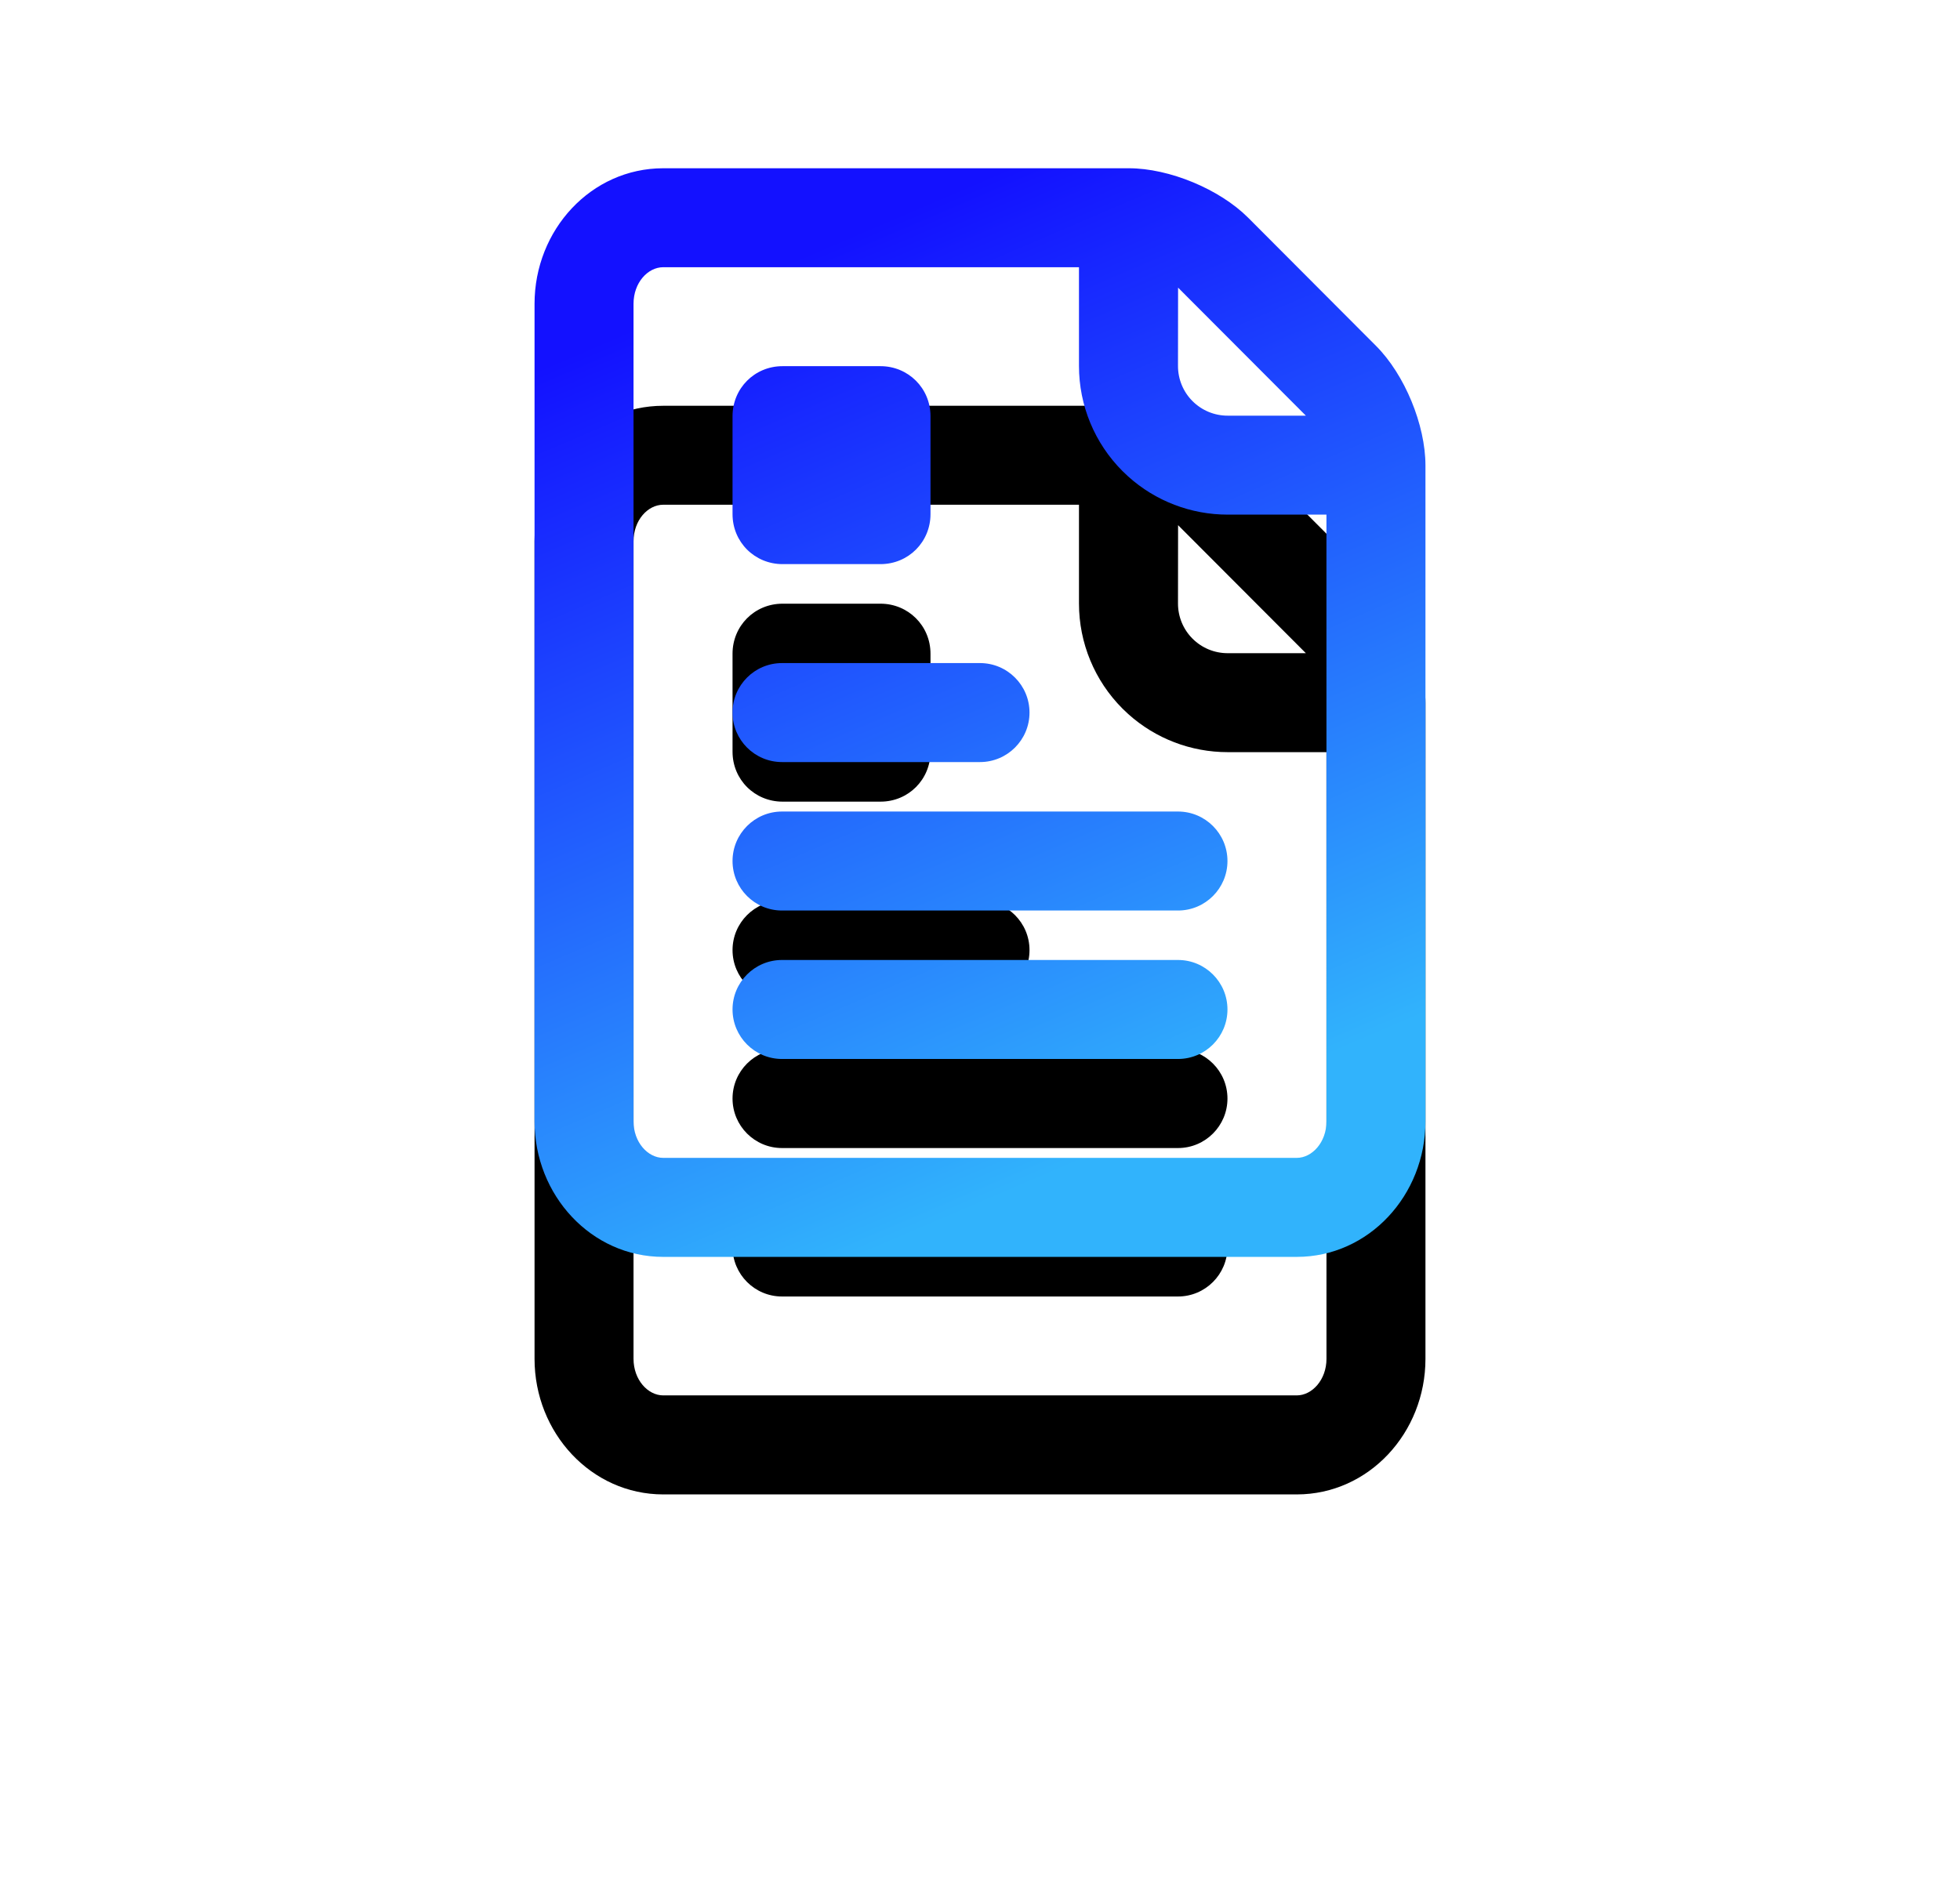 <?xml version="1.0" encoding="UTF-8"?>
<svg width="66px" height="64px" viewBox="0 0 66 64" version="1.1" xmlns="http://www.w3.org/2000/svg" xmlns:xlink="http://www.w3.org/1999/xlink">
    <title>文章</title>
    <defs>
        <linearGradient x1="62.348%" y1="90.775%" x2="33.288%" y2="7.042%" id="linearGradient-1">
            <stop stop-color="#31B3FC" offset="0%"></stop>
            <stop stop-color="#1311FF" offset="100%"></stop>
        </linearGradient>
        <path d="M25.013,1.667 C26.373,1.667 28.068,2.37 29.03,3.333 L33.338,7.652 C34.302,8.618 35,10.312 35,11.678 L35,33.768 C35,36.257 33.092,38.333 30.667,38.333 L9.333,38.333 C6.91,38.333 5,36.258 5,33.767 L5,6.233 C5,3.74 6.907,1.667 9.333,1.667 Z M23.333,5 L9.333,5 C8.813,5 8.333,5.522 8.333,6.233 L8.333,33.765 C8.333,34.475 8.817,34.998 9.333,34.998 L30.667,34.998 C31.183,34.998 31.667,34.473 31.667,33.767 L31.666,13.333 L28.342,13.333 C27.102,13.334 25.909,12.875 24.992,12.05 L24.799,11.867 C23.86,10.928 23.332,9.654 23.333,8.325 L23.333,5 Z M26.667,28.333 C27.587,28.333 28.333,29.08 28.333,30 C28.333,30.92 27.587,31.667 26.667,31.667 L13.333,31.667 C12.413,31.667 11.667,30.92 11.667,30 C11.667,29.08 12.413,28.333 13.333,28.333 Z M26.667,23.333 C27.587,23.333 28.333,24.08 28.333,25 C28.333,25.92 27.587,26.667 26.667,26.667 L13.333,26.667 C12.413,26.667 11.667,25.92 11.667,25 C11.667,24.08 12.413,23.333 13.333,23.333 Z M20,18.333 C20.92,18.333 21.667,19.08 21.667,20 C21.667,20.92 20.92,21.667 20,21.667 L13.333,21.667 C12.413,21.667 11.667,20.92 11.667,20 C11.667,19.08 12.413,18.333 13.333,18.333 Z M16.65,8.333 C17.58,8.333 18.333,9.072 18.333,10.017 L18.333,13.317 C18.333,14.248 17.595,15 16.65,15 L13.35,15 C12.418,15 11.667,14.262 11.667,13.317 L11.667,10.017 C11.667,9.085 12.405,8.333 13.35,8.333 L16.65,8.333 Z M26.67,5.688 L26.667,8.325 C26.666,8.77 26.842,9.196 27.156,9.51 C27.471,9.825 27.897,10.001 28.342,10 L30.973,10 Z" id="path-2"></path>
        <filter x="-83.3%" y="-46.4%" width="266.7%" height="236.4%" filterUnits="objectBoundingBox" id="filter-3">
            <feOffset dx="0" dy="8" in="SourceAlpha" result="shadowOffsetOuter1"></feOffset>
            <feGaussianBlur stdDeviation="7" in="shadowOffsetOuter1" result="shadowBlurOuter1"></feGaussianBlur>
            <feColorMatrix values="0 0 0 0 0.236   0 0 0 0 0.513   0 0 0 0 1  0 0 0 0.287 0" type="matrix" in="shadowBlurOuter1"></feColorMatrix>
        </filter>
    </defs>
    <g id="home（有新增功能交互20241031）" stroke="none" stroke-width="1" fill="none" fill-rule="evenodd">
        <g id="文章" transform="translate(13, 4)">
            <rect id="矩形" fill="#000000" fill-rule="nonzero" opacity="0" x="0" y="0" width="40" height="40"></rect>
            <g id="形状结合">
                <use fill="black" fill-opacity="1" filter="url(#filter-3)" xlink:href="#path-2"></use>
                <use fill="url(#linearGradient-1)" fill-rule="evenodd" xlink:href="#path-2"></use>
            </g>
        </g>
    </g>
</svg>